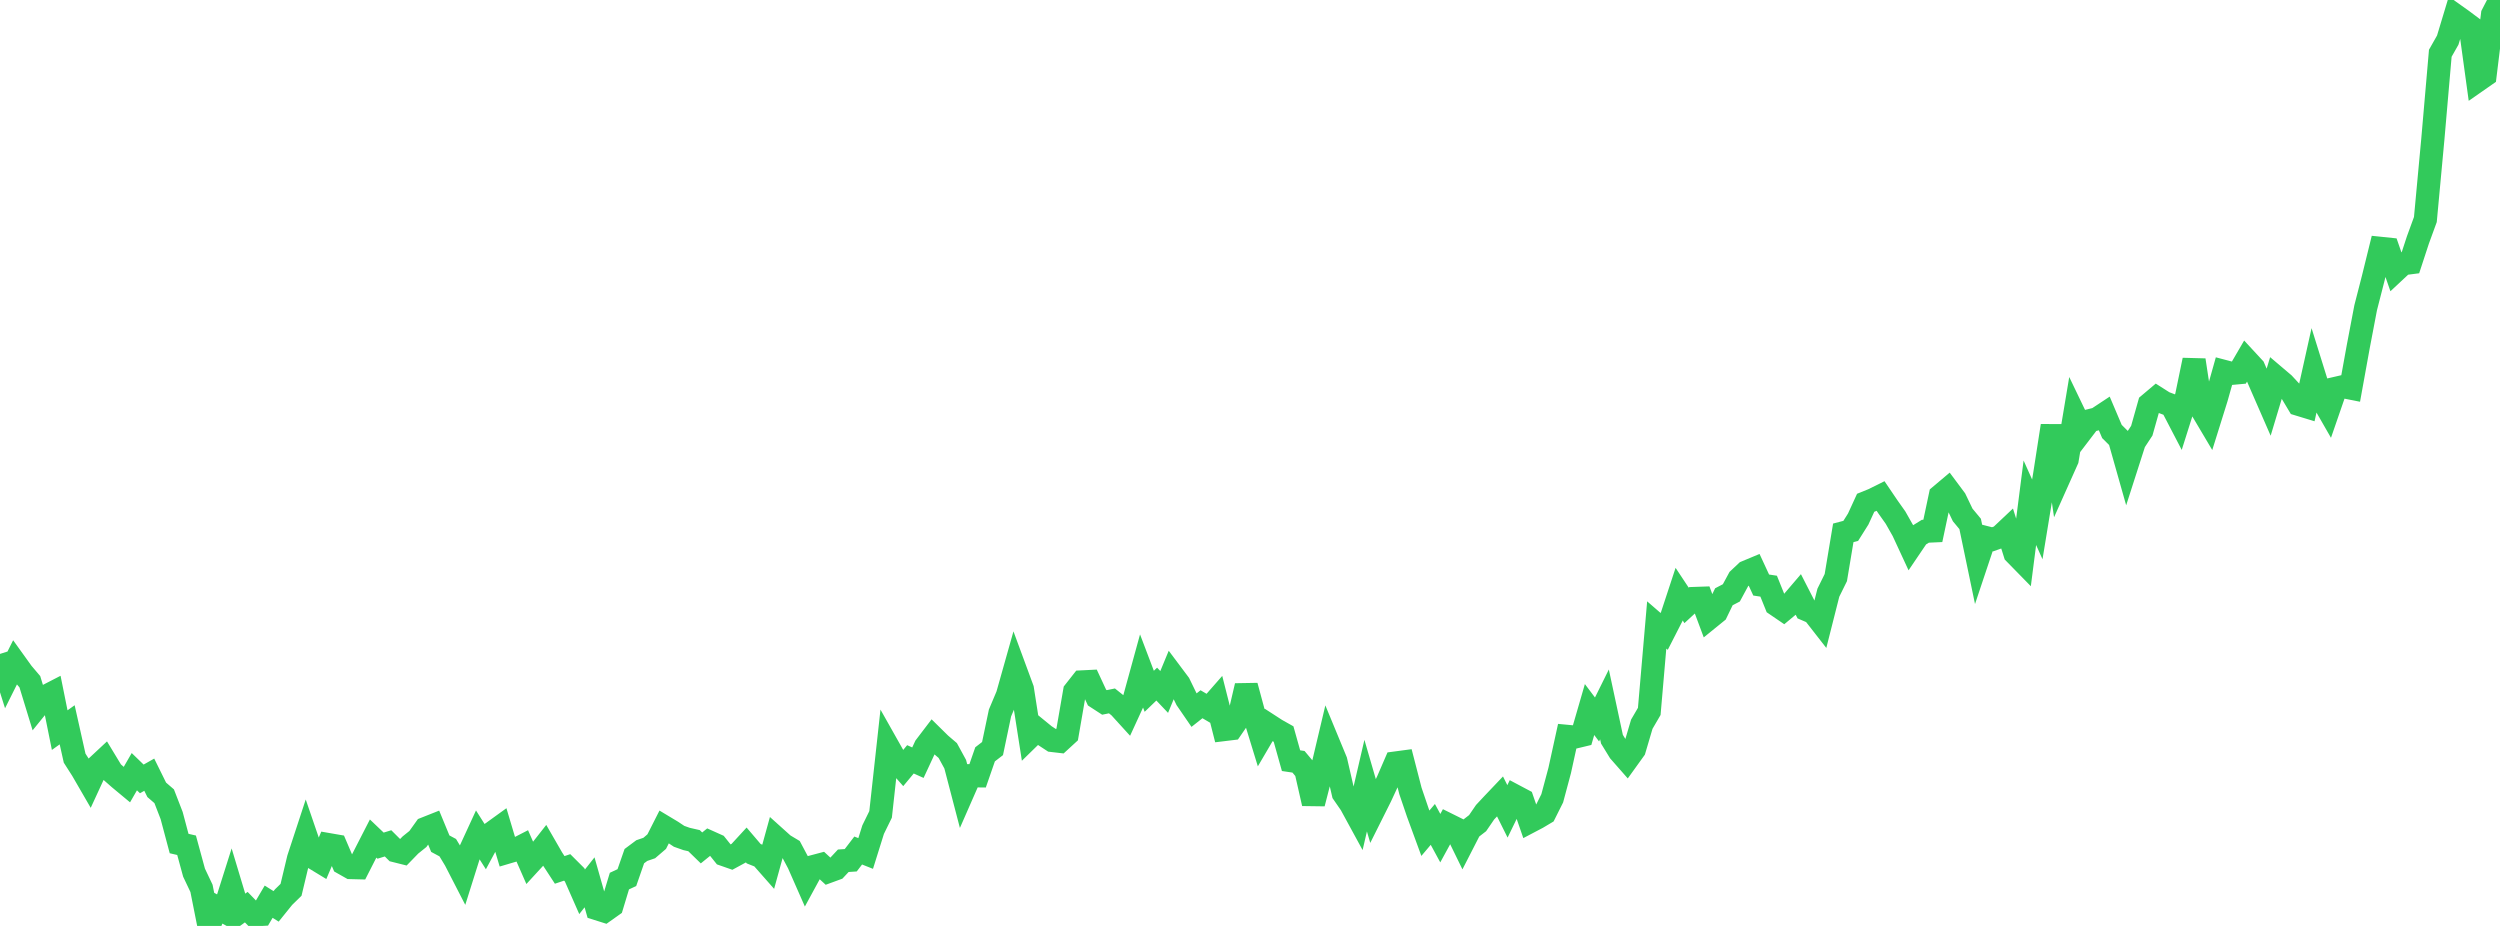 <?xml version="1.0" standalone="no"?>
<!DOCTYPE svg PUBLIC "-//W3C//DTD SVG 1.1//EN" "http://www.w3.org/Graphics/SVG/1.1/DTD/svg11.dtd">

<svg width="135" height="50" viewBox="0 0 135 50" preserveAspectRatio="none" 
  xmlns="http://www.w3.org/2000/svg"
  xmlns:xlink="http://www.w3.org/1999/xlink">


<polyline points="0.0, 35.311 0.403, 36.586 0.806, 35.779 1.209, 36.34 1.612, 36.814 2.015, 38.132 2.418, 37.635 2.821, 37.427 3.224, 39.427 3.627, 39.139 4.03, 40.94 4.433, 41.571 4.836, 42.267 5.239, 41.393 5.642, 41.017 6.045, 41.683 6.448, 42.036 6.851, 42.371 7.254, 41.671 7.657, 42.061 8.06, 41.833 8.463, 42.65 8.866, 42.998 9.269, 44.039 9.672, 45.551 10.075, 45.644 10.478, 47.122 10.881, 47.972 11.284, 50.0 11.687, 48.989 12.09, 49.208 12.493, 47.935 12.896, 49.276 13.299, 48.986 13.701, 49.401 14.104, 49.378 14.507, 48.692 14.91, 48.944 15.313, 48.444 15.716, 48.051 16.119, 46.365 16.522, 45.137 16.925, 46.313 17.328, 46.558 17.731, 45.608 18.134, 45.678 18.537, 46.62 18.94, 46.848 19.343, 46.858 19.746, 46.067 20.149, 45.281 20.552, 45.665 20.955, 45.541 21.358, 45.943 21.761, 46.044 22.164, 45.629 22.567, 45.305 22.97, 44.741 23.373, 44.581 23.776, 45.558 24.179, 45.774 24.582, 46.442 24.985, 47.225 25.388, 45.944 25.791, 45.069 26.194, 45.704 26.597, 44.956 27.0, 44.665 27.403, 46.017 27.806, 45.898 28.209, 45.691 28.612, 46.609 29.015, 46.17 29.418, 45.658 29.821, 46.357 30.224, 46.975 30.627, 46.84 31.03, 47.242 31.433, 48.157 31.836, 47.646 32.239, 49.069 32.642, 49.196 33.045, 48.91 33.448, 47.579 33.851, 47.391 34.254, 46.232 34.657, 45.931 35.06, 45.793 35.463, 45.447 35.866, 44.652 36.269, 44.894 36.672, 45.161 37.075, 45.304 37.478, 45.396 37.881, 45.788 38.284, 45.461 38.687, 45.642 39.09, 46.146 39.493, 46.287 39.896, 46.068 40.299, 45.63 40.701, 46.101 41.104, 46.261 41.507, 46.718 41.91, 45.258 42.313, 45.62 42.716, 45.861 43.119, 46.62 43.522, 47.536 43.925, 46.795 44.328, 46.688 44.731, 47.06 45.134, 46.912 45.537, 46.481 45.94, 46.454 46.343, 45.928 46.746, 46.088 47.149, 44.8 47.552, 43.978 47.955, 40.316 48.358, 41.031 48.761, 41.489 49.164, 41.004 49.567, 41.185 49.97, 40.316 50.373, 39.787 50.776, 40.184 51.179, 40.528 51.582, 41.267 51.985, 42.81 52.388, 41.89 52.791, 41.895 53.194, 40.734 53.597, 40.423 54.0, 38.5 54.403, 37.543 54.806, 36.115 55.209, 37.208 55.612, 39.786 56.015, 39.392 56.418, 39.721 56.821, 39.985 57.224, 40.032 57.627, 39.662 58.03, 37.335 58.433, 36.823 58.836, 36.803 59.239, 37.669 59.642, 37.931 60.045, 37.848 60.448, 38.17 60.851, 38.613 61.254, 37.736 61.657, 36.269 62.06, 37.33 62.463, 36.941 62.866, 37.366 63.269, 36.393 63.672, 36.931 64.075, 37.76 64.478, 38.347 64.881, 38.029 65.284, 38.266 65.687, 37.806 66.09, 39.397 66.493, 39.348 66.896, 38.762 67.299, 37.036 67.701, 38.525 68.104, 39.839 68.507, 39.151 68.91, 39.412 69.313, 39.639 69.716, 41.076 70.119, 41.136 70.522, 41.618 70.925, 43.388 71.328, 41.819 71.731, 40.118 72.134, 41.093 72.537, 42.84 72.94, 43.423 73.343, 44.162 73.746, 42.424 74.149, 43.81 74.552, 43.004 74.955, 42.135 75.358, 41.203 75.761, 41.149 76.164, 42.711 76.567, 43.896 76.97, 44.995 77.373, 44.518 77.776, 45.261 78.179, 44.523 78.582, 44.723 78.985, 45.548 79.388, 44.761 79.791, 44.45 80.194, 43.861 80.597, 43.429 81.0, 43.005 81.403, 43.814 81.806, 42.985 82.209, 43.199 82.612, 44.366 83.015, 44.154 83.418, 43.914 83.821, 43.108 84.224, 41.603 84.627, 39.764 85.03, 39.802 85.433, 39.705 85.836, 38.315 86.239, 38.851 86.642, 38.037 87.045, 39.916 87.448, 40.574 87.851, 41.033 88.254, 40.473 88.657, 39.107 89.06, 38.416 89.463, 33.747 89.866, 34.096 90.269, 33.307 90.672, 32.083 91.075, 32.691 91.478, 32.319 91.881, 32.305 92.284, 33.386 92.687, 33.059 93.09, 32.225 93.493, 32.015 93.896, 31.269 94.299, 30.89 94.701, 30.722 95.104, 31.592 95.507, 31.653 95.91, 32.652 96.313, 32.927 96.716, 32.592 97.119, 32.12 97.522, 32.908 97.925, 33.081 98.328, 33.598 98.731, 32.007 99.134, 31.19 99.537, 28.774 99.94, 28.668 100.343, 28.028 100.746, 27.15 101.149, 26.987 101.552, 26.787 101.955, 27.381 102.358, 27.95 102.761, 28.661 103.164, 29.531 103.567, 28.936 103.97, 28.687 104.373, 28.669 104.776, 26.766 105.179, 26.427 105.582, 26.968 105.985, 27.807 106.388, 28.292 106.791, 30.226 107.194, 29.02 107.597, 29.123 108.0, 28.98 108.403, 28.6 108.806, 29.884 109.209, 30.296 109.612, 27.148 110.015, 28.047 110.418, 25.589 110.821, 22.992 111.224, 25.72 111.627, 24.819 112.03, 22.407 112.433, 23.246 112.836, 22.718 113.239, 22.618 113.642, 22.352 114.045, 23.301 114.448, 23.701 114.851, 25.125 115.254, 23.871 115.657, 23.257 116.06, 21.828 116.463, 21.488 116.866, 21.744 117.269, 21.896 117.672, 22.67 118.075, 21.395 118.478, 19.446 118.881, 22.097 119.284, 22.777 119.687, 21.488 120.09, 20.056 120.493, 20.162 120.896, 20.125 121.299, 19.433 121.701, 19.868 122.104, 20.796 122.507, 21.719 122.91, 20.38 123.313, 20.722 123.716, 21.157 124.119, 21.831 124.522, 21.954 124.925, 20.143 125.328, 21.436 125.731, 22.138 126.134, 20.971 126.537, 20.878 126.94, 20.958 127.343, 18.733 127.746, 16.617 128.149, 15.048 128.552, 13.411 128.955, 13.453 129.358, 14.615 129.761, 14.239 130.164, 14.187 130.567, 12.958 130.97, 11.854 131.373, 7.52 131.776, 2.875 132.179, 2.164 132.582, 0.828 132.985, 1.115 133.388, 1.417 133.791, 4.348 134.194, 4.067 134.597, 0.782 135.0, 0.0" fill="none" stroke="#32ca5b" stroke-width="1.25"/>

</svg>